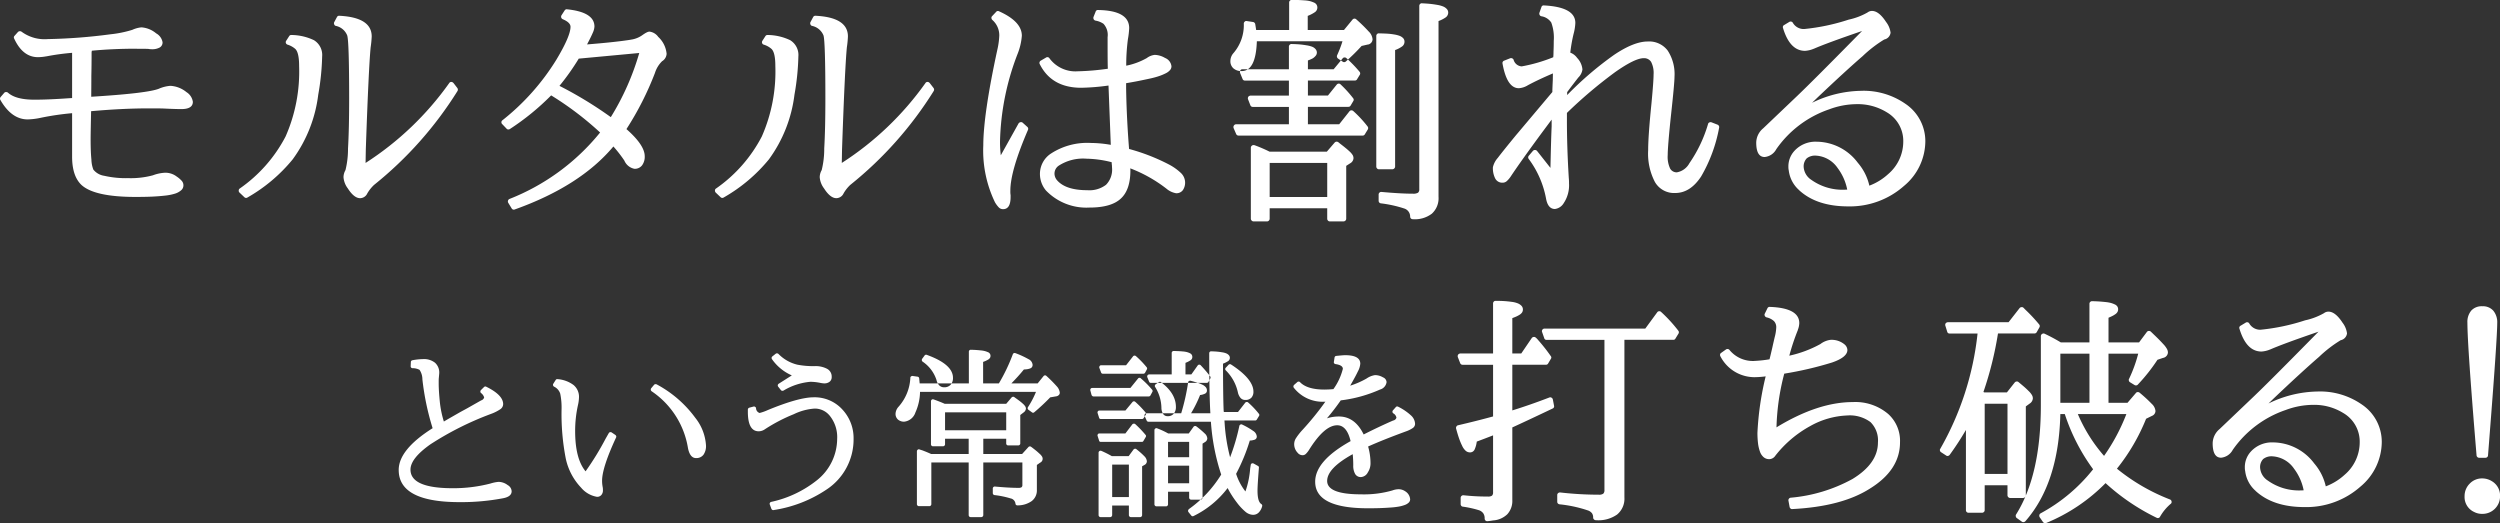 <svg xmlns="http://www.w3.org/2000/svg" width="415.72" height="87" viewBox="0 0 415.72 87">
  <rect x="0" y="0" width="415.72" height="87" fill="#333333" stroke="none"/>
  <defs>
    <style>
      .cls-1 {
        fill: #fff;
        fill-rule: evenodd;
      }
    </style>
  </defs>
  <path id="home_message.svg" class="cls-1" d="M1081.9,925.609c0.97,0,1.65.007,2.05,0.02a3.286,3.286,0,0,0,.63.059,2.578,2.578,0,0,0,1.26-.274,0.95,0.95,0,0,0,.5-0.9,2.091,2.091,0,0,0-1.06-1.465,4.281,4.281,0,0,0-2.46-1,4.725,4.725,0,0,0-1.5.41,18.547,18.547,0,0,1-3.64.742,90.94,90.94,0,0,1-10.41.8,6.457,6.457,0,0,1-4.35-1.211,0.461,0.461,0,0,0-.3-0.1,0.447,0.447,0,0,0-.33.137l-0.56.625a0.378,0.378,0,0,0-.06.469q1.425,3.086,3.96,3.086a8.308,8.308,0,0,0,1.37-.137h0.04a39.08,39.08,0,0,1,4.26-.586v7.52l-0.65.039c-2.22.156-4.1,0.234-5.62,0.234-2.07,0-3.54-.391-4.4-1.172a0.47,0.47,0,0,0-.31-0.1,0.389,0.389,0,0,0-.31.137l-0.59.684a0.417,0.417,0,0,0-.04.508q1.86,3.222,4.53,3.222a11.3,11.3,0,0,0,2.11-.254,45.056,45.056,0,0,1,5.28-.781v7.227q0,3.281,1.6,4.746c1.46,1.3,4.44,1.953,8.96,1.953q1.545,0,2.67-.049c0.75-.032,1.47-0.088,2.18-0.166a8.574,8.574,0,0,0,1.7-.332,2.813,2.813,0,0,0,1.02-.557,1.052,1.052,0,0,0,.38-0.83,1.107,1.107,0,0,0-.28-0.742,4.44,4.44,0,0,0-.85-0.723,3.1,3.1,0,0,0-1.93-.625,6.649,6.649,0,0,0-2.02.43,14.119,14.119,0,0,1-4.1.469,16.029,16.029,0,0,1-3.99-.391,2.834,2.834,0,0,1-1.81-1.035,5.083,5.083,0,0,1-.32-1.67c-0.09-.892-0.13-2.021-0.13-3.389,0-.716.03-2.265,0.08-4.648q5.25-.468,9.65-0.469c1.05,0,1.82.007,2.3,0.02,1.35,0.065,2.36.1,3.05,0.1q1.92,0,1.92-1.21a2.293,2.293,0,0,0-1.08-1.622,0.019,0.019,0,0,0-.02-0.019,4.6,4.6,0,0,0-2.65-1.016,6,6,0,0,0-1.92.489q-1.86.721-10.33,1.269l-0.9.059c0.01-1.042.02-2.2,0.02-3.477,0.03-1.289.04-2.6,0.04-3.926,0.01-.065.03-0.149,0.04-0.254q3.51-.332,7.32-0.332h0Zm17.11,23.545a0.413,0.413,0,0,0,.12.362l0.8,0.761a0.409,0.409,0,0,0,.54.059,26.9,26.9,0,0,0,7.52-6.348,22.944,22.944,0,0,0,4.24-10.742,41.473,41.473,0,0,0,.65-6.367,2.875,2.875,0,0,0-1.37-2.7,8.9,8.9,0,0,0-3.71-.86,0.407,0.407,0,0,0-.41.2l-0.49.761a0.422,0.422,0,0,0,.23.645,3.607,3.607,0,0,1,1.27.7c0.43,0.391.65,1.341,0.65,2.851a26.782,26.782,0,0,1-2.25,11.719,24.079,24.079,0,0,1-7.62,8.653A0.374,0.374,0,0,0,1099.01,949.154Zm36.35-17.021-0.65-.84a0.871,0.871,0,0,0-.1-0.078,0.4,0.4,0,0,0-.6.1,50.541,50.541,0,0,1-13.91,13.281l0.04-2.246q0.465-13.4.8-16.953a16.331,16.331,0,0,0,.18-1.836q0-3.165-5.37-3.438a0.4,0.4,0,0,0-.41.215l-0.45.84a0.412,0.412,0,0,0-.01.361,0.369,0.369,0,0,0,.26.264,2.6,2.6,0,0,1,1.91,1.6q0.315,1.017.32,10.391,0,5.215-.19,8.4a14.74,14.74,0,0,1-.42,3.594,2.449,2.449,0,0,0-.33,1.172,3.529,3.529,0,0,0,.72,1.875c0.69,1.081,1.38,1.621,2.05,1.621a1.336,1.336,0,0,0,1.19-.8,6.355,6.355,0,0,1,1.12-1.406,62.091,62.091,0,0,0,13.87-15.605,0.45,0.45,0,0,0-.02-0.508h0Zm32.86-2.5a4.673,4.673,0,0,1,1.23-1.992h0.02a1.537,1.537,0,0,0,.69-1.192,4.359,4.359,0,0,0-1.39-2.812,2.1,2.1,0,0,0-1.45-.879,0.92,0.92,0,0,0-.37.088,3.377,3.377,0,0,0-.31.156c-0.08.046-.21,0.134-0.41,0.264a4.292,4.292,0,0,1-1.95.82,0.255,0.255,0,0,0-.1.019,0.641,0.641,0,0,0-.1.02q-0.18.02-.27,0.039-2.49.372-6.88,0.723,0.69-1.308.96-1.953a2.853,2.853,0,0,0,.27-1.016c0-1.6-1.51-2.559-4.55-2.871a0.4,0.4,0,0,0-.41.195l-0.52.8a0.457,0.457,0,0,0,.19.645c0.87,0.364,1.31.787,1.31,1.269q0,1.543-2.34,5.449a38.645,38.645,0,0,1-8.99,10.1,0.377,0.377,0,0,0-.16.3,0.394,0.394,0,0,0,.12.322l0.73,0.762a0.345,0.345,0,0,0,.25.136,0.456,0.456,0,0,0,.29-0.058,41.314,41.314,0,0,0,6.88-5.606,52.328,52.328,0,0,1,8.14,6.172,36.606,36.606,0,0,1-15.08,11.055,0.428,0.428,0,0,0-.23.273,0.439,0.439,0,0,0,.04.371l0.56,0.918a0.408,0.408,0,0,0,.53.176q10.875-3.887,16.39-10.469a21.881,21.881,0,0,1,1.82,2.344,2.3,2.3,0,0,0,1.67,1.367,1.508,1.508,0,0,0,1.28-.576,2.388,2.388,0,0,0,.44-1.514q0-1.835-3.04-4.511h0a50.674,50.674,0,0,0,4.74-9.336h0Zm-15.88,2.148a39.374,39.374,0,0,0,3.21-4.531l10.06-.937a42.761,42.761,0,0,1-4.73,10.664,65.8,65.8,0,0,0-8.54-5.2h0Zm25.86,17.373a0.48,0.48,0,0,0,.12.362l0.8,0.761a0.41,0.41,0,0,0,.54.059,26.9,26.9,0,0,0,7.52-6.348,22.944,22.944,0,0,0,4.24-10.742,41.473,41.473,0,0,0,.65-6.367,2.875,2.875,0,0,0-1.37-2.7,8.9,8.9,0,0,0-3.71-.86,0.415,0.415,0,0,0-.41.2l-0.49.761a0.428,0.428,0,0,0-.05.381,0.4,0.4,0,0,0,.28.264,3.515,3.515,0,0,1,1.27.7c0.43,0.391.65,1.341,0.65,2.851a26.782,26.782,0,0,1-2.25,11.719,24.045,24.045,0,0,1-7.61,8.653A0.36,0.36,0,0,0,1178.2,949.154Zm36.35-17.021-0.65-.84a0.434,0.434,0,0,0-.1-0.078,0.369,0.369,0,0,0-.32-0.088,0.379,0.379,0,0,0-.28.186,50.541,50.541,0,0,1-13.91,13.281l0.04-2.246q0.465-13.4.8-16.953a16.331,16.331,0,0,0,.18-1.836q0-3.165-5.37-3.438a0.409,0.409,0,0,0-.41.215l-0.45.84a0.448,0.448,0,0,0-.01.361,0.369,0.369,0,0,0,.26.264,2.641,2.641,0,0,1,1.92,1.6c0.2,0.678.31,4.141,0.31,10.391q0,5.215-.19,8.4a14.74,14.74,0,0,1-.42,3.594,2.449,2.449,0,0,0-.33,1.172,3.529,3.529,0,0,0,.72,1.875c0.69,1.081,1.38,1.621,2.05,1.621a1.349,1.349,0,0,0,1.2-.8,6.066,6.066,0,0,1,1.11-1.406,62.091,62.091,0,0,0,13.87-15.605,0.45,0.45,0,0,0-.02-0.508h0Zm23.92-2.774a5.355,5.355,0,0,1-4.65-2.168,0.37,0.37,0,0,0-.25-0.175,0.389,0.389,0,0,0-.32.058l-0.87.508a0.414,0.414,0,0,0-.2.244,0.4,0.4,0,0,0,.02.322c1.31,2.631,3.62,3.946,6.91,3.946a36.524,36.524,0,0,0,4.53-.371l0.38,9.863a19.844,19.844,0,0,0-3.31-.313,11.048,11.048,0,0,0-6.54,1.7,4.04,4.04,0,0,0-1.93,3.476,4.259,4.259,0,0,0,.96,2.676l0.01,0.02a9.336,9.336,0,0,0,7.25,2.871q3.63,0,5.22-1.485c1.06-.963,1.6-2.526,1.6-4.687,0-.117-0.01-0.235-0.02-0.352a23.419,23.419,0,0,1,6.01,3.379,3.348,3.348,0,0,0,1.61.762,1.322,1.322,0,0,0,1.12-.508,2.217,2.217,0,0,0-.33-2.871,8.889,8.889,0,0,0-2.06-1.445,32.92,32.92,0,0,0-6.55-2.539l-0.08-1.055q-0.345-4.727-.41-9.1v-0.781c0.85-.143,1.57-0.273,2.15-0.391s1.19-.244,1.81-0.38a13.624,13.624,0,0,0,1.52-.411,8.7,8.7,0,0,0,1.1-.459,2.26,2.26,0,0,0,.73-0.546,0.96,0.96,0,0,0,.23-0.625,1.685,1.685,0,0,0-1.07-1.387,3.545,3.545,0,0,0-1.7-.508,2.644,2.644,0,0,0-1.33.527,11.459,11.459,0,0,1-3.42,1.27,32.335,32.335,0,0,1,.28-4.414,13.6,13.6,0,0,0,.21-1.836q0-2.929-5.17-3.008a0.376,0.376,0,0,0-.41.274l-0.36.9a0.537,0.537,0,0,0,.03.352,0.462,0.462,0,0,0,.29.234,3.311,3.311,0,0,1,1.34.527c0.02,0,.02.007,0.02,0.02a2.739,2.739,0,0,1,.67,2.207v0.6c0,2.566.01,4.115,0.04,4.649h0a41.625,41.625,0,0,1-5.06.429h0Zm5.74,15.625c0.01,0.261.02,0.4,0.02,0.43a3.589,3.589,0,0,1-1,2.813,4.547,4.547,0,0,1-3.12.9q-3.66,0-5.08-1.719a1.731,1.731,0,0,1-.37-1,1.591,1.591,0,0,1,.72-1.367,7.472,7.472,0,0,1,4.61-1.152,17.922,17.922,0,0,1,4.18.586,3.094,3.094,0,0,0,.04.507h0Zm-15.2-7.168a0.5,0.5,0,0,0-.33.215l-2.95,5.293a18.979,18.979,0,0,1-.13-2.285,42.837,42.837,0,0,1,2.89-14.492,10.251,10.251,0,0,0,.74-3.106q0-2.363-3.79-4.062a0.381,0.381,0,0,0-.49.1l-0.66.7a0.391,0.391,0,0,0-.12.293,0.507,0.507,0,0,0,.14.332,3.4,3.4,0,0,1,1.17,2.6,12.618,12.618,0,0,1-.31,2.3q-2.34,10.762-2.35,15.977a19.785,19.785,0,0,0,1.94,9.453,4.6,4.6,0,0,0,.63.849,0.977,0.977,0,0,0,.72.3c0.83,0,1.25-.671,1.25-2.012v-0.351a0.225,0.225,0,0,0-.02-0.078,5.065,5.065,0,0,1-.02-0.645q0-3.3,2.93-10.1a0.428,0.428,0,0,0-.12-0.507l-0.76-.684A0.415,0.415,0,0,0,1229.01,937.816Zm38.91,3.829a0.674,0.674,0,0,0-.16-0.02,0.432,0.432,0,0,0-.31.127,0.408,0.408,0,0,0-.14.3v11.816a0.441,0.441,0,0,0,.14.313,0.418,0.418,0,0,0,.31.136h2.25a0.382,0.382,0,0,0,.3-0.136,0.43,0.43,0,0,0,.13-0.313v-1.738h9.57v1.738a0.463,0.463,0,0,0,.12.313,0.418,0.418,0,0,0,.31.136h2.28a0.457,0.457,0,0,0,.32-0.136,0.43,0.43,0,0,0,.13-0.313v-8.789l0.67-.43a1.036,1.036,0,0,0,.54-0.839,1.064,1.064,0,0,0-.13-0.508,2.851,2.851,0,0,0-.51-0.606q-0.375-.351-0.69-0.6c-0.2-.169-0.54-0.43-0.99-0.781a2.085,2.085,0,0,0-.22-0.176,0.449,0.449,0,0,0-.6.078l-1.29,1.5h-9.53a24.487,24.487,0,0,0-2.5-1.074h0Zm12.09,2.949v5.664h-9.57v-5.664h9.57Zm3.53-9.336a0.383,0.383,0,0,0,.37-0.215l0.43-.723a0.388,0.388,0,0,0-.02-0.488,19.351,19.351,0,0,0-2.09-2.3,0.4,0.4,0,0,0-.32-0.127,0.452,0.452,0,0,0-.32.166l-1.46,1.817h-3.33v-2.5h7.82a0.388,0.388,0,0,0,.37-0.235l0.43-.7a0.43,0.43,0,0,0-.02-0.507,21.585,21.585,0,0,0-2.21-2.286,0.392,0.392,0,0,0-.31-0.107,0.383,0.383,0,0,0-.31.166l-1.49,1.8h-4.28v-1.465a6.72,6.72,0,0,0,.74-0.313,1.789,1.789,0,0,0,.5-0.41,0.84,0.84,0,0,0,.25-0.586,0.864,0.864,0,0,0-.23-0.586,1.435,1.435,0,0,0-.56-0.39,4.719,4.719,0,0,0-.94-0.235q-0.6-.1-1.11-0.146c-0.35-.032-0.79-0.055-1.34-0.068a0.39,0.39,0,0,0-.32.107,0.4,0.4,0,0,0-.15.322v3.77h-7.71a1,1,0,0,0-.18.019,0.486,0.486,0,0,0-.23.586l0.41,1a0.4,0.4,0,0,0,.41.274h7.3v2.5h-6.39a0.323,0.323,0,0,0-.15.039,0.393,0.393,0,0,0-.25.234,0.477,0.477,0,0,0-.01.332l0.39,1a0.42,0.42,0,0,0,.41.274h6v2.89h-8.79a0.373,0.373,0,0,0-.17.04,0.461,0.461,0,0,0-.23.244,0.5,0.5,0,0,0-.01.341l0.43,1a0.422,0.422,0,0,0,.41.253h20.61a0.4,0.4,0,0,0,.37-0.2l0.49-.8a0.448,0.448,0,0,0-.02-0.507,19.522,19.522,0,0,0-2.39-2.579,0.452,0.452,0,0,0-.33-0.107,0.4,0.4,0,0,0-.31.166l-1.7,2.148h-5.2v-2.89h6.74Zm-15.35-12.774c-0.06-.442-0.12-0.768-0.15-0.976a0.441,0.441,0,0,0-.13-0.235,0.436,0.436,0,0,0-.25-0.117l-1.03-.156a0.361,0.361,0,0,0-.34.1,0.433,0.433,0,0,0-.15.332,7.13,7.13,0,0,1-1.72,4.9,1.994,1.994,0,0,0-.51,1.309,1.553,1.553,0,0,0,.51,1.23,1.965,1.965,0,0,0,1.35.449c1.59,0,2.43-1.653,2.54-4.961h14.24a18.725,18.725,0,0,1-.9,2.344,0.42,0.42,0,0,0-.01.293,0.465,0.465,0,0,0,.18.254l0.77,0.508a0.4,0.4,0,0,0,.52-0.039,33.045,33.045,0,0,0,2.62-2.578l1.02-.235h0.04a0.908,0.908,0,0,0,.76-0.879,2.061,2.061,0,0,0-.64-1.289,26.362,26.362,0,0,0-2.08-2.031,0.388,0.388,0,0,0-.31-0.107,0.4,0.4,0,0,0-.31.166l-1.41,1.718h-6.03v-2.343a5.685,5.685,0,0,0,1.19-.616,0.929,0.929,0,0,0,.41-0.771,0.9,0.9,0,0,0-.14-0.488,0.956,0.956,0,0,0-.45-0.352,4.585,4.585,0,0,0-.64-0.225,5.046,5.046,0,0,0-.89-0.126q-0.555-.039-0.99-0.059c-0.28-.013-0.66-0.02-1.13-0.02a0.364,0.364,0,0,0-.3.108,0.4,0.4,0,0,0-.15.322v4.57h-5.49Zm20.11,23.028a0.382,0.382,0,0,0,.3.136h2.25a0.435,0.435,0,0,0,.31-0.136,0.44,0.44,0,0,0,.14-0.313V925.824a4.721,4.721,0,0,0,1.14-.586,0.957,0.957,0,0,0,.42-0.8,0.851,0.851,0,0,0-.23-0.6,1.688,1.688,0,0,0-.59-0.381,4.971,4.971,0,0,0-.95-0.234,10.449,10.449,0,0,0-1.13-.127c-0.36-.02-0.81-0.036-1.34-0.049a0.372,0.372,0,0,0-.31.107,0.428,0.428,0,0,0-.14.322V945.2A0.429,0.429,0,0,0,1288.3,945.512Zm0.41,4.013a0.406,0.406,0,0,0-.15.323v1.035a0.429,0.429,0,0,0,.1.283,0.4,0.4,0,0,0,.27.147,20.3,20.3,0,0,1,3.89.859,1.4,1.4,0,0,1,.98,1.348,0.481,0.481,0,0,0,.11.293,0.413,0.413,0,0,0,.32.136,4.647,4.647,0,0,0,3.17-.908,3.456,3.456,0,0,0,1.12-2.8V921a5.3,5.3,0,0,0,1.19-.605,0.985,0.985,0,0,0,.42-0.8,0.852,0.852,0,0,0-.24-0.606,1.7,1.7,0,0,0-.6-0.41,4.469,4.469,0,0,0-.96-0.264c-0.41-.071-0.79-0.126-1.16-0.166s-0.84-.071-1.4-0.1a0.372,0.372,0,0,0-.31.107,0.428,0.428,0,0,0-.14.322v30.489a0.7,0.7,0,0,1-.21.576,1.5,1.5,0,0,1-.84.166c-1.37,0-3.12-.1-5.24-0.293A0.4,0.4,0,0,0,1288.71,949.525Zm31.2-16.709c0.71-.95,1.33-1.757,1.85-2.421a2.292,2.292,0,0,0,.69-1.348,3.17,3.17,0,0,0-.88-1.914,2.422,2.422,0,0,0-1.14-.879,25.239,25.239,0,0,1,.55-3.125,8.193,8.193,0,0,0,.29-1.816c0-1.758-1.73-2.728-5.21-2.911a0.38,0.38,0,0,0-.43.274l-0.33.937a0.453,0.453,0,0,0,.03.362,0.413,0.413,0,0,0,.26.224,2.433,2.433,0,0,1,1.68,1.055,7.363,7.363,0,0,1,.41,3.066c0,0.573-.01,1.159-0.04,1.758,0,0.326-.01.638-0.04,0.938a26.037,26.037,0,0,1-5.25,1.523,1.487,1.487,0,0,1-1.35-1.113,0.466,0.466,0,0,0-.57-0.235l-0.99.391a0.42,0.42,0,0,0-.28.488c0.49,2.735,1.39,4.1,2.72,4.1a3.339,3.339,0,0,0,1.52-.508q1.755-.937,4.14-1.953l-0.02,1.113c-0.05,1.107-.07,1.673-0.07,1.7V932.8l-5.36,6.367q-0.225.274-.66,0.781-2.22,2.7-3.05,3.8a3.508,3.508,0,0,0-.82,1.572,3.807,3.807,0,0,0,.39,1.866,1.311,1.311,0,0,0,1.23.693,1.027,1.027,0,0,0,.67-0.244,4.056,4.056,0,0,0,.64-0.733q1.71-2.577,5.3-7.441l1.54-2.07v1.133c-0.07,1.458-.13,3.756-0.2,6.894l-2.22-2.812a0.46,0.46,0,0,0-.69-0.02l-0.68.8a0.421,0.421,0,0,0-.02.547,15.856,15.856,0,0,1,2.87,6.543c0.21,1.184.7,1.777,1.49,1.777a2,2,0,0,0,1.46-.977,5.344,5.344,0,0,0,.88-3.281,8.268,8.268,0,0,0-.04-0.918q-0.315-5.116-.31-9.707v-1.094a76.824,76.824,0,0,1,8.04-6.8q3.285-2.305,4.73-2.3a1.372,1.372,0,0,1,1.23.615,4,4,0,0,1,.41,2.1c0,0.768-.12,2.37-0.35,4.8-0.36,3.555-.55,6.153-0.55,7.793a10.171,10.171,0,0,0,1.12,5.274,3.677,3.677,0,0,0,3.38,1.836q2.5,0,4.31-2.754a25.057,25.057,0,0,0,2.99-8.106,0.4,0.4,0,0,0-.04-0.3,0.424,0.424,0,0,0-.23-0.205l-1-.391a0.473,0.473,0,0,0-.35.019,0.363,0.363,0,0,0-.22.254,22.538,22.538,0,0,1-3.1,6.524,2.95,2.95,0,0,1-2.09,1.523,1.235,1.235,0,0,1-1.13-.654,4.592,4.592,0,0,1-.39-2.217c0-.937.18-3.19,0.56-6.758q0.57-5.195.57-6.289a7.153,7.153,0,0,0-1.13-4.326,3.863,3.863,0,0,0-3.33-1.514q-2.28,0-5.58,2.217a56.054,56.054,0,0,0-7.81,6.69v-0.489Zm38.59,16.329q2.925,2.676,8.14,2.675a13.567,13.567,0,0,0,9.3-3.418,9.711,9.711,0,0,0,3.53-7.4,7.478,7.478,0,0,0-3.3-6.23,12.158,12.158,0,0,0-7.46-2.168,19.062,19.062,0,0,0-8.08,1.992l0.91-.879q4.635-4.4,7.52-6.895a20.769,20.769,0,0,1,3.58-2.754,1.312,1.312,0,0,0,1.05-1.132,3.678,3.678,0,0,0-.76-1.8c-0.79-1.211-1.57-1.817-2.32-1.817a1.2,1.2,0,0,0-.75.254,10.975,10.975,0,0,1-3.14,1.192,34.337,34.337,0,0,1-7.4,1.562,2.086,2.086,0,0,1-1.88-1.035,0.394,0.394,0,0,0-.27-0.2,0.419,0.419,0,0,0-.33.058l-0.84.508a0.389,0.389,0,0,0-.2.488q1.14,3.808,3.67,3.809a4.369,4.369,0,0,0,1.45-.352h0.02q2.13-.937,8.01-2.949l-1.1,1.113q-6.915,7.032-9.63,9.629l-5.72,5.45a3.14,3.14,0,0,0-1.15,2.363c0,1.6.47,2.4,1.4,2.4a2.468,2.468,0,0,0,1.94-1.308,17.651,17.651,0,0,1,8.79-6.621,13.2,13.2,0,0,1,4.57-.86,9.155,9.155,0,0,1,5,1.348,5.5,5.5,0,0,1,2.75,4.9,7.1,7.1,0,0,1-2.52,5.391,9.622,9.622,0,0,1-3.12,1.914,8.775,8.775,0,0,0-1.92-3.809,8.644,8.644,0,0,0-6.85-3.5,4.734,4.734,0,0,0-3.69,1.524,3.8,3.8,0,0,0-1,2.675,2.4,2.4,0,0,0,.06.586h0a5.181,5.181,0,0,0,1.74,3.282h0Zm7.61-.1a8.934,8.934,0,0,1-5.6-1.641,2.765,2.765,0,0,1-1.27-2.109,1.937,1.937,0,0,1,.51-1.465,2.242,2.242,0,0,1,1.56-.449,4.692,4.692,0,0,1,3.57,2.051,8.763,8.763,0,0,1,1.6,3.593,3.253,3.253,0,0,1-.37.02h0Zm-240.5,46.606q0,5.347,10.12,5.347a37.309,37.309,0,0,0,7.1-.62c1.04-.17,1.56-0.567,1.56-1.182a1.226,1.226,0,0,0-.65-1.025,2.558,2.558,0,0,0-1.51-.542,5.983,5.983,0,0,0-1.37.278,24.569,24.569,0,0,1-6.27.777q-7.02,0-7.02-3.091,0-1.875,3.34-4.226a51.328,51.328,0,0,1,10.03-5.032,7.174,7.174,0,0,0,1.53-.762,1.053,1.053,0,0,0,.51-0.864c0-1.016-.94-1.982-2.81-2.9a0.3,0.3,0,0,0-.38.058l-0.52.513a0.339,0.339,0,0,0-.08.227,0.323,0.323,0,0,0,.1.242,1.4,1.4,0,0,1,.53.747,0.722,0.722,0,0,1-.5.483l-2.35,1.333-1.08.586c-1.52.869-2.45,1.4-2.77,1.6a16.648,16.648,0,0,1-.67-3.252c-0.13-1.309-.19-2.329-0.19-3.062,0-.371,0-0.639.01-0.805,0.05-.557.08-0.86,0.08-0.909a2.182,2.182,0,0,0-.71-1.757,2.949,2.949,0,0,0-1.97-.6,10.705,10.705,0,0,0-1.78.19,0.283,0.283,0,0,0-.18.1,0.312,0.312,0,0,0-.08.2l-0.03.688a0.312,0.312,0,0,0,.31.337,2.35,2.35,0,0,1,1.17.279,2.883,2.883,0,0,1,.47,1.582,43.036,43.036,0,0,0,1.7,8.115q-5.64,3.559-5.64,6.943h0Zm36.17-5.617a0.435,0.435,0,0,0-.13-0.2l-0.63-.425a0.334,0.334,0,0,0-.26-0.044,0.309,0.309,0,0,0-.22.161l-0.51.894a46.792,46.792,0,0,1-3.34,5.449,0.163,0.163,0,0,1-.07-0.073c-1.12-1.406-1.67-3.613-1.67-6.621a19.876,19.876,0,0,1,.48-4.366,6.406,6.406,0,0,0,.16-1.245,2.532,2.532,0,0,0-.92-2.05,5.052,5.052,0,0,0-2.64-.967,0.3,0.3,0,0,0-.32.146l-0.4.63a0.288,0.288,0,0,0-.03.256,0.332,0.332,0,0,0,.16.213,1.953,1.953,0,0,1,1.03,1.172,11.566,11.566,0,0,1,.22,2.666,38.762,38.762,0,0,0,.7,8.115,10.043,10.043,0,0,0,2.55,4.849,4.413,4.413,0,0,0,2.64,1.522,0.911,0.911,0,0,0,.73-0.307,1.148,1.148,0,0,0,.26-0.791,2.462,2.462,0,0,0-.04-0.527,5.32,5.32,0,0,1-.1-1.069c0-1.426.77-3.818,2.33-7.178A0.255,0.255,0,0,0,1161.78,990.036Zm6.5-8.65a0.308,0.308,0,0,0-.2.1l-0.48.572a0.364,0.364,0,0,0,.06.5,14.093,14.093,0,0,1,6.05,9.448q0.33,1.67,1.35,1.67a1.471,1.471,0,0,0,1.23-.557,2.5,2.5,0,0,0,.42-1.538,8.177,8.177,0,0,0-1.78-4.6,19.122,19.122,0,0,0-6.43-5.566A0.391,0.391,0,0,0,1168.28,981.386Zm20.37,0.139a0.339,0.339,0,0,0,.06.271l0.45,0.571a0.352,0.352,0,0,0,.43.088,10.4,10.4,0,0,1,4.48-1.465,8.629,8.629,0,0,1,1.76.205h0.01l0.29,0.044h0.02c0.11,0.01.18,0.015,0.23,0.015a1.382,1.382,0,0,0,.89-0.278,0.955,0.955,0,0,0,.34-0.791,1.453,1.453,0,0,0-.74-1.341,4.06,4.06,0,0,0-2.05-.461,14.013,14.013,0,0,1-2.9-.235,6.5,6.5,0,0,1-3.17-1.8,0.4,0.4,0,0,0-.21-0.088,0.331,0.331,0,0,0-.23.058l-0.57.454a0.323,0.323,0,0,0-.12.213,0.359,0.359,0,0,0,.06.242,7.877,7.877,0,0,0,3.3,2.7l-2.19,1.392h0A0.336,0.336,0,0,0,1188.65,981.525Zm-3.77,3.633a0.317,0.317,0,0,0-.26-0.052l-0.72.191a0.356,0.356,0,0,0-.16.117,0.3,0.3,0,0,0-.07.205v0.352c0,2.168.6,3.252,1.81,3.252a1.85,1.85,0,0,0,1.04-.352,27.647,27.647,0,0,1,4.78-2.49,9.456,9.456,0,0,1,3.46-.938,3.193,3.193,0,0,1,2.57,1.245,5.65,5.65,0,0,1,1.19,3.794,8.842,8.842,0,0,1-3.41,6.914,18.452,18.452,0,0,1-7.56,3.564,0.305,0.305,0,0,0-.21.16,0.28,0.28,0,0,0-.02.28l0.26,0.71a0.353,0.353,0,0,0,.15.17,0.244,0.244,0,0,0,.22.04,21.556,21.556,0,0,0,8.74-3.371,9.974,9.974,0,0,0,4.56-8.452,6.96,6.96,0,0,0-1.83-4.863,6.229,6.229,0,0,0-4.81-2.066q-2.475,0-7.63,2.124a7.835,7.835,0,0,1-1.36.484,0.856,0.856,0,0,1-.59-0.835A0.346,0.346,0,0,0,1184.88,985.158Zm37.91-3.9V977.68a4.362,4.362,0,0,0,.46-0.183c0.11-.054.24-0.122,0.38-0.2a1.015,1.015,0,0,0,.3-0.279,0.667,0.667,0,0,0,.09-0.344,0.657,0.657,0,0,0-.11-0.366,0.738,0.738,0,0,0-.36-0.264,3.943,3.943,0,0,0-.49-0.168,4.37,4.37,0,0,0-.68-0.11q-0.435-.045-0.75-0.066c-0.21-.015-0.5-0.027-0.88-0.037a0.288,0.288,0,0,0-.23.081,0.307,0.307,0,0,0-.1.241v5.274h-8.18c-0.04-.459-0.07-0.737-0.08-0.835a0.293,0.293,0,0,0-.08-0.19,0.33,0.33,0,0,0-.2-0.1l-0.82-.117a0.329,0.329,0,0,0-.24.073,0.264,0.264,0,0,0-.13.234,7.767,7.767,0,0,1-1.95,4.8,1.852,1.852,0,0,0-.51,1.143,1.245,1.245,0,0,0,.4,1,1.511,1.511,0,0,0,1.05.351,2.217,2.217,0,0,0,1.85-1.523,8.7,8.7,0,0,0,.77-3.428h19.28a14.4,14.4,0,0,1-1.33,2.534,0.331,0.331,0,0,0-.05.227,0.294,0.294,0,0,0,.13.213l0.58,0.425a0.286,0.286,0,0,0,.39-0.015,35.048,35.048,0,0,0,2.65-2.476l0.94-.161a0.781,0.781,0,0,0,.45-0.19,0.529,0.529,0,0,0,.2-0.425,1.86,1.86,0,0,0-.52-1.077,21.608,21.608,0,0,0-1.7-1.706,0.309,0.309,0,0,0-.24-0.1,0.342,0.342,0,0,0-.24.124l-0.98,1.216h-4.37c0.78-.8,1.48-1.572,2.08-2.315,0.21-.009.38-0.024,0.52-0.043a2.717,2.717,0,0,0,.46-0.11,0.739,0.739,0,0,0,.36-0.235,0.674,0.674,0,0,0,.11-0.388,1.162,1.162,0,0,0-.69-0.945,14.671,14.671,0,0,0-2.18-1,0.344,0.344,0,0,0-.25.007,0.3,0.3,0,0,0-.17.183,30.016,30.016,0,0,1-2.32,4.849h-2.62Zm-8.23,2.666a0.265,0.265,0,0,0-.12-0.029,0.313,0.313,0,0,0-.23.1,0.348,0.348,0,0,0-.09.235v7.148a0.343,0.343,0,0,0,.09.234,0.311,0.311,0,0,0,.23.1h1.69a0.327,0.327,0,0,0,.23-0.1,0.312,0.312,0,0,0,.1-0.234v-0.923h3.93V993h-6.23c-0.38-.176-0.87-0.381-1.48-0.615h-0.01l-0.46-.147a0.155,0.155,0,0,0-.1-0.029,0.346,0.346,0,0,0-.33.337v8.792a0.319,0.319,0,0,0,.1.23,0.3,0.3,0,0,0,.23.1h1.75a0.284,0.284,0,0,0,.22-0.1,0.319,0.319,0,0,0,.1-0.23v-6.932h6.21v8.742a0.358,0.358,0,0,0,.09.24,0.3,0.3,0,0,0,.23.1h1.77a0.341,0.341,0,0,0,.34-0.34v-8.742h6.5v3.721a0.474,0.474,0,0,1-.13.388,0.865,0.865,0,0,1-.52.11c-1.05,0-2.35-.073-3.92-0.22a0.321,0.321,0,0,0-.24.081,0.315,0.315,0,0,0-.11.241v0.777a0.338,0.338,0,0,0,.08.212,0.311,0.311,0,0,0,.2.11,14.8,14.8,0,0,1,2.67.552h0.01a1.016,1.016,0,0,1,.81.85,0.29,0.29,0,0,0,.1.23,0.3,0.3,0,0,0,.23.08,4.03,4.03,0,0,0,2.38-.72,2.233,2.233,0,0,0,.85-1.885v-4.117l0.54-.38a0.709,0.709,0,0,0,.32-1.011,1.969,1.969,0,0,0-.39-0.454q-0.285-.264-0.51-0.454c-0.15-.127-0.4-0.323-0.74-0.586l-0.18-.132a0.328,0.328,0,0,0-.23-0.066,0.3,0.3,0,0,0-.22.11L1229.27,993h-6.45v-2.549h3.81v0.791a0.318,0.318,0,0,0,.09.227,0.321,0.321,0,0,0,.23.1h1.69a0.339,0.339,0,0,0,.23-0.1,0.29,0.29,0,0,0,.1-0.227v-4.731l0.53-.41a0.882,0.882,0,0,0,.41-0.645,0.754,0.754,0,0,0-.11-0.374,2.057,2.057,0,0,0-.38-0.432c-0.18-.166-0.35-0.307-0.5-0.424s-0.39-.293-0.72-0.528c-0.1-.068-0.17-0.122-0.22-0.161a0.331,0.331,0,0,0-.23-0.059,0.355,0.355,0,0,0-.21.1l-0.91,1.069H1216.4c-0.43-.2-1.04-0.439-1.84-0.732h0Zm12.07,2.139v2.988h-10.17v-2.988h10.17Zm-13.58-9.434-0.4.542a0.369,0.369,0,0,0-.05.234,0.313,0.313,0,0,0,.11.22,5.853,5.853,0,0,1,2.32,3.047,1.958,1.958,0,0,0,.45.894,1.1,1.1,0,0,0,.82.336,1.4,1.4,0,0,0,1.09-.424,1.624,1.624,0,0,0,.39-1.143q0-2.256-4.35-3.823a0.3,0.3,0,0,0-.38.117h0Zm43.96,25.545a0.3,0.3,0,0,0-.13.21,0.336,0.336,0,0,0,.05.26l0.46,0.57a0.3,0.3,0,0,0,.41.09,15.8,15.8,0,0,0,5.65-4.644,15.971,15.971,0,0,0,1.53,2.4,9.064,9.064,0,0,0,1.42,1.53,2.053,2.053,0,0,0,1.27.52,1.3,1.3,0,0,0,.95-0.38,2.272,2.272,0,0,0,.57-1.04,0.318,0.318,0,0,0-.14-0.37c-0.42-.27-0.63-1.01-0.63-2.21,0-.634.08-1.9,0.23-3.808a0.288,0.288,0,0,0-.16-0.323l-0.72-.4a0.238,0.238,0,0,0-.11-0.029,0.305,0.305,0,0,0-.25.051,0.314,0.314,0,0,0-.12.227l-0.09.571a14.9,14.9,0,0,1-.79,3.824,9.432,9.432,0,0,1-1.55-2.93,31.184,31.184,0,0,0,2.28-5.537,2.09,2.09,0,0,0,.38-0.03q0.15-.029.36-0.087a0.593,0.593,0,0,0,.31-0.2,0.559,0.559,0,0,0,.11-0.344,1.228,1.228,0,0,0-.59-0.931,12.671,12.671,0,0,0-1.84-1.062l-0.07-.029a0.318,0.318,0,0,0-.25.044,0.314,0.314,0,0,0-.15.2,34.311,34.311,0,0,1-1.54,5.23,29.672,29.672,0,0,1-.91-5.7c-0.01-.166-0.02-0.307-0.03-0.424h5.1a0.3,0.3,0,0,0,.28-0.147l0.37-.6a0.3,0.3,0,0,0-.02-0.366,13.987,13.987,0,0,0-1.78-1.875,0.293,0.293,0,0,0-.23-0.088,0.341,0.341,0,0,0-.26.118l-1.21,1.552h-2.35l-0.03-.219c-0.07-1.573-.1-4.18-0.11-7.823a4.438,4.438,0,0,0,.85-0.424,0.656,0.656,0,0,0,.29-0.557,0.629,0.629,0,0,0-.17-0.432,1.186,1.186,0,0,0-.42-0.293,2.833,2.833,0,0,0-.69-0.183c-0.29-.049-0.57-0.086-0.82-0.11s-0.59-.042-0.99-0.051a0.3,0.3,0,0,0-.24.08,0.309,0.309,0,0,0-.1.242q0,6.87.19,9.975h-3.21a21.142,21.142,0,0,0,1.5-3.032,2.648,2.648,0,0,0,.4-0.073,3.406,3.406,0,0,0,.35-0.125,0.605,0.605,0,0,0,.29-0.219,0.555,0.555,0,0,0,.1-0.345,0.825,0.825,0,0,0-.19-0.534,1.717,1.717,0,0,0-.59-0.432,6.52,6.52,0,0,0-.85-0.33c-0.29-.093-0.66-0.2-1.09-0.315a0.369,0.369,0,0,0-.27.051,0.257,0.257,0,0,0-.14.227,35.317,35.317,0,0,1-1.15,5.127h-5.77a0.277,0.277,0,0,0-.13.03,0.31,0.31,0,0,0-.18.19,0.355,0.355,0,0,0,0,.249l0.34,0.747a0.314,0.314,0,0,0,.31.191h10.37a35.5,35.5,0,0,0,1.71,8.789,19.589,19.589,0,0,1-5.37,5.74h0Zm-14.56-9.695a0.319,0.319,0,0,0-.14-0.03,0.294,0.294,0,0,0-.22.1,0.312,0.312,0,0,0-.1.234v10.368a0.325,0.325,0,0,0,.1.24,0.284,0.284,0,0,0,.22.1h1.6a0.325,0.325,0,0,0,.24-0.1,0.369,0.369,0,0,0,.1-0.24v-1.59h2.78v1.59a0.325,0.325,0,0,0,.1.24,0.284,0.284,0,0,0,.22.1h1.56a0.284,0.284,0,0,0,.22-0.1,0.325,0.325,0,0,0,.1-0.24v-8.112l0.39-.22a0.7,0.7,0,0,0,.4-0.6,1.311,1.311,0,0,0-.41-0.843,12.545,12.545,0,0,0-1.33-1.179,0.287,0.287,0,0,0-.24-0.073,0.331,0.331,0,0,0-.23.117l-0.82,1.114h-2.79a17.809,17.809,0,0,0-1.75-.879h0Zm4.58,2.285v5.39h-2.78v-5.39h2.78Zm4.7-6.035a0.228,0.228,0,0,0-.11-0.03,0.336,0.336,0,0,0-.24.1,0.312,0.312,0,0,0-.1.234v12.338a0.319,0.319,0,0,0,.1.23,0.325,0.325,0,0,0,.24.1h1.59a0.29,0.29,0,0,0,.23-0.1,0.366,0.366,0,0,0,.1-0.23v-2.1h3.51v0.979a0.341,0.341,0,0,0,.34.34h1.55a0.29,0.29,0,0,0,.23-0.1,0.336,0.336,0,0,0,.11-0.24v-8.977l0.41-.263a0.722,0.722,0,0,0,.38-0.6,1.208,1.208,0,0,0-.42-0.82,14.685,14.685,0,0,0-1.4-1.187,0.32,0.32,0,0,0-.24-0.058,0.3,0.3,0,0,0-.23.132l-0.79,1.1h-3.43a13.41,13.41,0,0,0-1.83-.849h0Zm5.32,9.14h-3.51v-2.929h3.51v2.929Zm-3.51-4.336V990.98h3.51v2.549h-3.51Zm-3.14-13.769a0.278,0.278,0,0,0-.12.029,0.288,0.288,0,0,0-.18.176,0.358,0.358,0,0,0-.01.249l0.3,0.747a0.3,0.3,0,0,0,.3.205h9.28a0.333,0.333,0,0,0,.29-0.161l0.31-.571a0.329,0.329,0,0,0-.03-0.367,22.87,22.87,0,0,0-1.57-1.831,0.293,0.293,0,0,0-.25-0.1,0.3,0.3,0,0,0-.25.139l-1.05,1.48h-0.98v-1.919a4.614,4.614,0,0,0,.84-0.425,0.641,0.641,0,0,0,.3-0.557,0.682,0.682,0,0,0-.11-0.38,0.778,0.778,0,0,0-.34-0.264,3.207,3.207,0,0,0-.47-0.169,4.094,4.094,0,0,0-.64-0.1c-0.26-.024-0.5-0.042-0.72-0.051s-0.5-.02-0.83-0.03a0.321,0.321,0,0,0-.22.095,0.31,0.31,0,0,0-.1.242v3.56h-3.75Zm1.6,1.289-0.52.351a0.373,0.373,0,0,0-.13.205,0.318,0.318,0,0,0,.05.249,6.745,6.745,0,0,1,1.04,3.443,1.925,1.925,0,0,0,.27,1.011,0.848,0.848,0,0,0,.77.395,1.24,1.24,0,0,0,1.01-.417,1.659,1.659,0,0,0,.36-1.121q0-2.241-2.46-4.1a0.309,0.309,0,0,0-.39-0.014h0Zm-9.86,4.717a0.45,0.45,0,0,0-.1.014,0.246,0.246,0,0,0-.19.154,0.327,0.327,0,0,0-.02.256l0.24,0.748a0.276,0.276,0,0,0,.3.234h6.84a0.3,0.3,0,0,0,.28-0.161l0.34-.542a0.28,0.28,0,0,0-.03-0.381,15.981,15.981,0,0,0-1.71-1.773,0.307,0.307,0,0,0-.24-0.08,0.289,0.289,0,0,0-.23.124l-1.17,1.407h-4.31Zm0.29-7.53a0.493,0.493,0,0,0-.12.015,0.334,0.334,0,0,0-.17.168,0.329,0.329,0,0,0-.02.257l0.28,0.747a0.3,0.3,0,0,0,.31.22h6.72a0.332,0.332,0,0,0,.3-0.176l0.29-.542a0.309,0.309,0,0,0-.04-0.366,15.468,15.468,0,0,0-1.78-1.846,0.346,0.346,0,0,0-.25-0.081,0.306,0.306,0,0,0-.23.125l-1.16,1.479h-4.13Zm-0.29,11.338a0.4,0.4,0,0,0-.1.015,0.246,0.246,0,0,0-.19.154,0.326,0.326,0,0,0-.02.256l0.24,0.747a0.276,0.276,0,0,0,.3.234h6.81a0.292,0.292,0,0,0,.28-0.175l0.37-.63a0.283,0.283,0,0,0-.03-0.366,18.283,18.283,0,0,0-1.71-1.788,0.336,0.336,0,0,0-.25-0.073,0.354,0.354,0,0,0-.24.117l-1.15,1.509h-4.31Zm21.66-11.513a0.279,0.279,0,0,0-.2.1l-0.46.483a0.332,0.332,0,0,0-.09.213,0.294,0.294,0,0,0,.09.227,7.318,7.318,0,0,1,2.01,3.633,2.132,2.132,0,0,0,.44.945,1.035,1.035,0,0,0,.81.344,1.325,1.325,0,0,0,.99-0.366,1.417,1.417,0,0,0,.35-1.011q0-2.1-3.73-4.527A0.309,0.309,0,0,0,1263.8,978.061Zm-22.86,3.955h-0.09a0.337,0.337,0,0,0-.23.41l0.2,0.747a0.405,0.405,0,0,0,.12.168,0.28,0.28,0,0,0,.2.081h9.19a0.328,0.328,0,0,0,.29-0.176l0.31-.571a0.31,0.31,0,0,0-.03-0.366,15.085,15.085,0,0,0-1.61-1.656l-0.27-.234a0.3,0.3,0,0,0-.24-0.1,0.3,0.3,0,0,0-.23.124l-1.27,1.568h-6.34Zm38.64,0.263c-1.94,0-3.3-.41-4.09-1.23a0.323,0.323,0,0,0-.22-0.1,0.3,0.3,0,0,0-.23.08l-0.55.484a0.4,0.4,0,0,0-.1.219,0.324,0.324,0,0,0,.06.235,6.093,6.093,0,0,0,5.19,2.329,0.22,0.22,0,0,0,.07-0.015,47.66,47.66,0,0,1-3.81,4.7,10.177,10.177,0,0,0-1.03,1.3,1.884,1.884,0,0,0-.35.981,2.063,2.063,0,0,0,.57,1.524,1.071,1.071,0,0,0,.83.41,0.777,0.777,0,0,0,.55-0.234,3.528,3.528,0,0,0,.53-0.674q2.55-4.072,4.67-4.072c1.07,0,1.81.878,2.23,2.636q-5.895,3.282-5.89,6.753,0,4.416,8.79,4.414c0.76,0,1.43-.01,2-0.03s1.13-.05,1.69-0.09a13.291,13.291,0,0,0,1.41-.16,5.881,5.881,0,0,0,1.01-.27,1.832,1.832,0,0,0,.67-0.41,0.754,0.754,0,0,0,.22-0.55,1.706,1.706,0,0,0-.83-1.322,0.018,0.018,0,0,0-.02-0.014,1.944,1.944,0,0,0-1.11-.323,3.116,3.116,0,0,0-1,.205,17.087,17.087,0,0,1-5.21.645q-5.625,0-5.63-2.227,0-2.109,4.25-4.453,0.09,0.938.09,1.875a2.733,2.733,0,0,0,.31,1.407,1.065,1.065,0,0,0,.98.527,1.386,1.386,0,0,0,1.14-.791,2.721,2.721,0,0,0,.44-1.582,10.2,10.2,0,0,0-.4-2.71q2.52-1.128,6.26-2.5a5.01,5.01,0,0,0,1.16-.564,0.852,0.852,0,0,0,.39-0.71,2.007,2.007,0,0,0-.71-1.421,9.086,9.086,0,0,0-2.1-1.421,0.3,0.3,0,0,0-.4.073l-0.48.542a0.28,0.28,0,0,0-.07.242,0.318,0.318,0,0,0,.13.241,1.022,1.022,0,0,1,.53.733,0.705,0.705,0,0,1-.56.469c-1.5.654-3.14,1.425-4.89,2.314q-1.455-2.988-4.12-2.988a6.421,6.421,0,0,0-1.99.307,37.207,37.207,0,0,0,2.3-2.988,22.688,22.688,0,0,0,6.53-1.8,1.49,1.49,0,0,0,1.09-1.23,0.9,0.9,0,0,0-.58-0.791,2.683,2.683,0,0,0-1.33-.381,3.319,3.319,0,0,0-1.42.571,13.96,13.96,0,0,1-2.72,1.187c0.59-1.026,1.02-1.817,1.28-2.373a3.252,3.252,0,0,0,.4-1.275q0-1.421-2.52-1.421c-0.21,0-.7.04-1.46,0.118a0.3,0.3,0,0,0-.2.08,0.354,0.354,0,0,0-.1.183l-0.11.718a0.282,0.282,0,0,0,.05.249,0.293,0.293,0,0,0,.22.132c0.81,0.117,1.22.381,1.22,0.791a9.865,9.865,0,0,1-1.57,3.369c-0.5.049-.98,0.073-1.46,0.073h0Zm36.8-4.131a0.392,0.392,0,0,0,.37-0.214l0.45-.762a0.363,0.363,0,0,0-.02-0.469,29.357,29.357,0,0,0-2.11-2.676,2.521,2.521,0,0,0-.41-0.41,0.393,0.393,0,0,0-.33-0.088,0.464,0.464,0,0,0-.31.186l-1.74,2.558h-1.49V970.4c0.28-.105.5-0.192,0.66-0.264a4.7,4.7,0,0,0,.53-0.283,1.433,1.433,0,0,0,.43-0.391,0.9,0.9,0,0,0,.14-0.488,0.876,0.876,0,0,0-.24-0.625,1.79,1.79,0,0,0-.62-0.41,4.041,4.041,0,0,0-1-.245c-0.43-.058-0.83-0.1-1.22-0.126s-0.88-.04-1.45-0.04a0.355,0.355,0,0,0-.29.108,0.428,0.428,0,0,0-.14.322v8.32h-5.45a0.324,0.324,0,0,0-.15.04,0.393,0.393,0,0,0-.25.234,0.477,0.477,0,0,0-.01.332l0.39,1a0.42,0.42,0,0,0,.41.273h5.06v8.594q-2.79.762-5.82,1.465a0.391,0.391,0,0,0-.27.205,0.422,0.422,0,0,0-.06.342c0.18,0.664.34,1.2,0.49,1.621a10.2,10.2,0,0,0,.5,1.211,2.533,2.533,0,0,0,.6.859,1.077,1.077,0,0,0,.71.274,0.815,0.815,0,0,0,.5-0.147,0.883,0.883,0,0,0,.32-0.429,4.707,4.707,0,0,0,.19-0.547,5.519,5.519,0,0,0,.13-0.674c0.84-.313,1.75-0.657,2.71-1.035v9.472a0.734,0.734,0,0,1-.17.547,1.1,1.1,0,0,1-.69.154,35.7,35.7,0,0,1-4.04-.212,0.436,0.436,0,0,0-.34.107,0.41,0.41,0,0,0-.15.325v1.03a0.445,0.445,0,0,0,.1.29,0.355,0.355,0,0,0,.25.14,17.081,17.081,0,0,1,2.68.59,1.483,1.483,0,0,1,.73.52,1.462,1.462,0,0,1,.23.86,0.472,0.472,0,0,0,.12.32,0.416,0.416,0,0,0,.31.13,8.534,8.534,0,0,0,.97-0.13,3.722,3.722,0,0,0,2.37-1.03,3.272,3.272,0,0,0,.83-2.35V988.578c1.76-.807,4-1.855,6.7-3.144a0.39,0.39,0,0,0,.24-0.469l-0.2-1.035a0.435,0.435,0,0,0-.21-0.293,0.378,0.378,0,0,0-.37-0.039q-3.2,1.23-6.16,2.148v-7.6h5.59Zm21.17-4.14a0.383,0.383,0,0,0,.37-0.215l0.49-.8a0.416,0.416,0,0,0-.02-0.508,24.294,24.294,0,0,0-2.87-3.125,0.4,0.4,0,0,0-.32-0.107,0.386,0.386,0,0,0-.32.186l-1.98,2.7h-16.75a0.455,0.455,0,0,0-.14.019,0.4,0.4,0,0,0-.25.225,0.367,0.367,0,0,0-.02.322l0.35,1a0.393,0.393,0,0,0,.41.313h9.61v24.961a0.781,0.781,0,0,1-.2.615,1.224,1.224,0,0,1-.76.166,57.021,57.021,0,0,1-6.39-.371,0.471,0.471,0,0,0-.35.107,0.406,0.406,0,0,0-.15.323v1.111a0.407,0.407,0,0,0,.11.29,0.444,0.444,0,0,0,.28.14,21.448,21.448,0,0,1,4.72,1.02,1.424,1.424,0,0,1,.67.47,1.2,1.2,0,0,1,.19.72,0.405,0.405,0,0,0,.13.29,0.416,0.416,0,0,0,.32.14,5.428,5.428,0,0,0,3.52-.93,3.414,3.414,0,0,0,1.23-2.86V974.008h8.12Zm13.42,3.515a5.022,5.022,0,0,1-4.07-1.835,0.405,0.405,0,0,0-.26-0.147,0.434,0.434,0,0,0-.32.068l-0.8.567a0.389,0.389,0,0,0-.18.254,0.483,0.483,0,0,0,.06.332,6.382,6.382,0,0,0,5.68,3.457,15,15,0,0,0,1.84-.137,49.109,49.109,0,0,0-1.37,9.395,14.949,14.949,0,0,0,.1,1.757,6.483,6.483,0,0,0,.32,1.368,2.144,2.144,0,0,0,.62.927,1.421,1.421,0,0,0,.94.323,1.242,1.242,0,0,0,.99-0.567,18.834,18.834,0,0,1,5.78-4.922,13.613,13.613,0,0,1,6.16-1.777,5.785,5.785,0,0,1,3.88,1.094,4.268,4.268,0,0,1,1.25,3.379q0,3.515-4.24,6.093a25.963,25.963,0,0,1-10.27,3.108,0.4,0.4,0,0,0-.29.17,0.392,0.392,0,0,0-.08.34l0.19,1.03a0.426,0.426,0,0,0,.16.26,0.33,0.33,0,0,0,.29.09q8.2-.42,12.86-3.377,5.055-3.105,5.05-7.734a6,6,0,0,0-1.95-4.687,8.418,8.418,0,0,0-5.9-1.993q-5.745,0-12.56,4.121l-0.02.02-0.09.059-0.02-.039a38.565,38.565,0,0,1,1.29-8.887,58.189,58.189,0,0,0,7.95-1.856q2.55-.879,2.55-2.089a1.285,1.285,0,0,0-.43-0.879,3.355,3.355,0,0,0-2.36-.8,3.48,3.48,0,0,0-1.7.7,19.117,19.117,0,0,1-5.17,1.934,36.33,36.33,0,0,1,1.42-4.258v-0.039a3.407,3.407,0,0,0,.24-1.114q0-2.519-4.89-2.7a0.389,0.389,0,0,0-.41.234l-0.43.879a0.383,0.383,0,0,0-.01.362,0.452,0.452,0,0,0,.29.263,2.65,2.65,0,0,1,1.25.635,1.457,1.457,0,0,1,.37,1.006,7.173,7.173,0,0,1-.26,1.66c-0.1.43-.24,1.029-0.41,1.8q-0.285,1.23-.45,1.875h0a20.848,20.848,0,0,1-2.59.273h0Zm38.16,5.157a57.7,57.7,0,0,0,2.42-9.727h6.05a0.432,0.432,0,0,0,.39-0.215l0.45-.8a0.421,0.421,0,0,0-.04-0.489,27.186,27.186,0,0,0-2.28-2.441l-0.31-.313a0.392,0.392,0,0,0-.33-0.127,0.475,0.475,0,0,0-.34.166l-1.83,2.344h-10.1a0.317,0.317,0,0,0-.14.039,0.358,0.358,0,0,0-.25.205,0.451,0.451,0,0,0-.02.342l0.31,1a0.377,0.377,0,0,0,.41.293h4.63v0.039a49.084,49.084,0,0,1-6.19,19.121,0.348,0.348,0,0,0-.06.313,0.419,0.419,0,0,0,.2.273l0.84,0.547a0.325,0.325,0,0,0,.3.059,0.435,0.435,0,0,0,.28-0.176,48.483,48.483,0,0,0,2.7-4.141v13.342a0.407,0.407,0,0,0,.12.3,0.416,0.416,0,0,0,.31.13h2.24a0.454,0.454,0,0,0,.32-0.13,0.38,0.38,0,0,0,.13-0.3v-4.142h3.79v1.66a0.425,0.425,0,0,0,.13.312,0.389,0.389,0,0,0,.3.14h2.17a0.426,0.426,0,0,0,.31-0.14,0.436,0.436,0,0,0,.14-0.312V985.082l0.64-.469a1.107,1.107,0,0,0,.53-0.879,1.138,1.138,0,0,0-.14-0.517,3.1,3.1,0,0,0-.53-0.664q-0.4-.4-0.69-0.655t-1.02-.859a0.389,0.389,0,0,0-.32-0.1,0.458,0.458,0,0,0-.31.157l-1.31,1.66h-3.75Zm4,1.953v11.68h-3.79v-11.68h3.79Zm23.05,2.5,0.95-.469a0.9,0.9,0,0,0,.61-0.82,1.836,1.836,0,0,0-.61-1.182,24.817,24.817,0,0,0-2.03-1.865,0.452,0.452,0,0,0-.31-0.1,0.37,0.37,0,0,0-.31.156l-1.39,1.622h-3.16v-8.164h4.94a23.134,23.134,0,0,1-1.52,4.179,0.342,0.342,0,0,0-.03.313,0.389,0.389,0,0,0,.18.254l0.76,0.468a0.426,0.426,0,0,0,.29.059,0.371,0.371,0,0,0,.26-0.137,29.406,29.406,0,0,0,3.26-4.121l0.92-.312a0.971,0.971,0,0,0,.82-0.9,1.255,1.255,0,0,0-.16-0.586,3.885,3.885,0,0,0-.62-0.82c-0.31-.339-0.59-0.628-0.83-0.869s-0.65-.635-1.22-1.182a0.438,0.438,0,0,0-.34-0.127,0.421,0.421,0,0,0-.33.166l-1.3,1.739h-5.08v-4.1c0.27-.117.48-0.212,0.62-0.283a3.613,3.613,0,0,0,.48-0.283,1.164,1.164,0,0,0,.38-0.381,0.893,0.893,0,0,0,.12-0.459,0.854,0.854,0,0,0-.14-0.479,1.019,1.019,0,0,0-.46-0.351,3.981,3.981,0,0,0-.65-0.235,6.152,6.152,0,0,0-.9-0.146c-0.38-.039-0.71-0.069-1-0.088s-0.67-.036-1.15-0.049a0.416,0.416,0,0,0-.32.107,0.406,0.406,0,0,0-.15.323v6.426H1402a29.393,29.393,0,0,0-2.7-1.446,0.373,0.373,0,0,0-.17-0.039,0.458,0.458,0,0,0-.32.137,0.426,0.426,0,0,0-.13.312v11.485q0,11.6-4.12,18.163a0.375,0.375,0,0,0-.05.3,0.421,0.421,0,0,0,.16.29l0.84,0.6a0.383,0.383,0,0,0,.3.08,0.469,0.469,0,0,0,.29-0.14q5.55-6.322,5.82-17.828h0.74a32.659,32.659,0,0,0,4.71,9.179,28.156,28.156,0,0,1-8.73,7.329,0.435,0.435,0,0,0-.21.28,0.51,0.51,0,0,0,.05.36l0.55,0.8a0.451,0.451,0,0,0,.23.17,0.5,0.5,0,0,0,.32-0.01,29.65,29.65,0,0,0,9.86-6.624,35.521,35.521,0,0,0,8.5,5.764,0.406,0.406,0,0,0,.31.03,0.379,0.379,0,0,0,.25-0.21,8.074,8.074,0,0,1,1.76-2.13,0.341,0.341,0,0,0,.14-0.17,0.469,0.469,0,0,0-.01-0.33,0.4,0.4,0,0,0-.25-0.24,32.563,32.563,0,0,1-8.81-5.116,32.75,32.75,0,0,0,4.85-8.3h0Zm-11.35-.781h8.07a32.012,32.012,0,0,1-3.71,6.953,25.933,25.933,0,0,1-4.36-6.953h0Zm1.93-1.875h-4.84v-8.164h4.84v8.164Zm27.64,14.668q2.925,2.678,8.14,2.675a13.571,13.571,0,0,0,9.3-3.418,9.711,9.711,0,0,0,3.53-7.4,7.478,7.478,0,0,0-3.3-6.23,12.138,12.138,0,0,0-7.46-2.168,19.062,19.062,0,0,0-8.08,1.992l0.91-.879q4.635-4.4,7.52-6.895a20.769,20.769,0,0,1,3.58-2.754,1.312,1.312,0,0,0,1.05-1.132,3.678,3.678,0,0,0-.76-1.8c-0.79-1.211-1.57-1.817-2.32-1.817a1.2,1.2,0,0,0-.75.254,10.975,10.975,0,0,1-3.14,1.192,34.337,34.337,0,0,1-7.4,1.562,2.086,2.086,0,0,1-1.88-1.035,0.394,0.394,0,0,0-.27-0.2,0.419,0.419,0,0,0-.33.058l-0.84.508a0.389,0.389,0,0,0-.2.488q1.14,3.808,3.67,3.809a4.369,4.369,0,0,0,1.45-.352h0.02q2.13-.937,8.01-2.949l-1.1,1.113q-6.915,7.032-9.63,9.629l-5.72,5.45a3.14,3.14,0,0,0-1.15,2.363c0,1.6.47,2.4,1.4,2.4a2.468,2.468,0,0,0,1.94-1.308,17.651,17.651,0,0,1,8.79-6.621,13.2,13.2,0,0,1,4.57-.86,9.155,9.155,0,0,1,5,1.348,5.5,5.5,0,0,1,2.75,4.9,7.1,7.1,0,0,1-2.52,5.391,9.622,9.622,0,0,1-3.12,1.914,8.775,8.775,0,0,0-1.92-3.809,8.644,8.644,0,0,0-6.85-3.5,4.734,4.734,0,0,0-3.69,1.524,3.8,3.8,0,0,0-1,2.675,2.4,2.4,0,0,0,.06.586h0a5.181,5.181,0,0,0,1.74,3.282h0Zm7.61-.1a8.934,8.934,0,0,1-5.6-1.641,2.765,2.765,0,0,1-1.27-2.109,1.937,1.937,0,0,1,.51-1.465,2.242,2.242,0,0,1,1.56-.449,4.692,4.692,0,0,1,3.57,2.051,8.763,8.763,0,0,1,1.6,3.593,3.253,3.253,0,0,1-.37.02h0Zm28.01-1.152a2.9,2.9,0,0,0-.88,2.105,2.725,2.725,0,0,0,1.6,2.64,2.8,2.8,0,0,0,1.35.31,2.917,2.917,0,0,0,2.95-2.95,2.766,2.766,0,0,0-1.35-2.477,3.022,3.022,0,0,0-1.64-.468,2.8,2.8,0,0,0-2.03.84h0Zm1.24-4.4a0.394,0.394,0,0,0,.3.127h1.06a0.427,0.427,0,0,0,.3-0.127,0.4,0.4,0,0,0,.12-0.283l0.32-4.121q1.2-15.273,1.21-17.891a2.994,2.994,0,0,0-.65-2.031,2.293,2.293,0,0,0-1.83-.742,2.332,2.332,0,0,0-1.84.723,2.912,2.912,0,0,0-.64,2.011q0,3.828,1.52,22.051A0.375,0.375,0,0,0,1471.26,993.49Z" transform="translate(-1059.31 -917.5)"/>
</svg>
